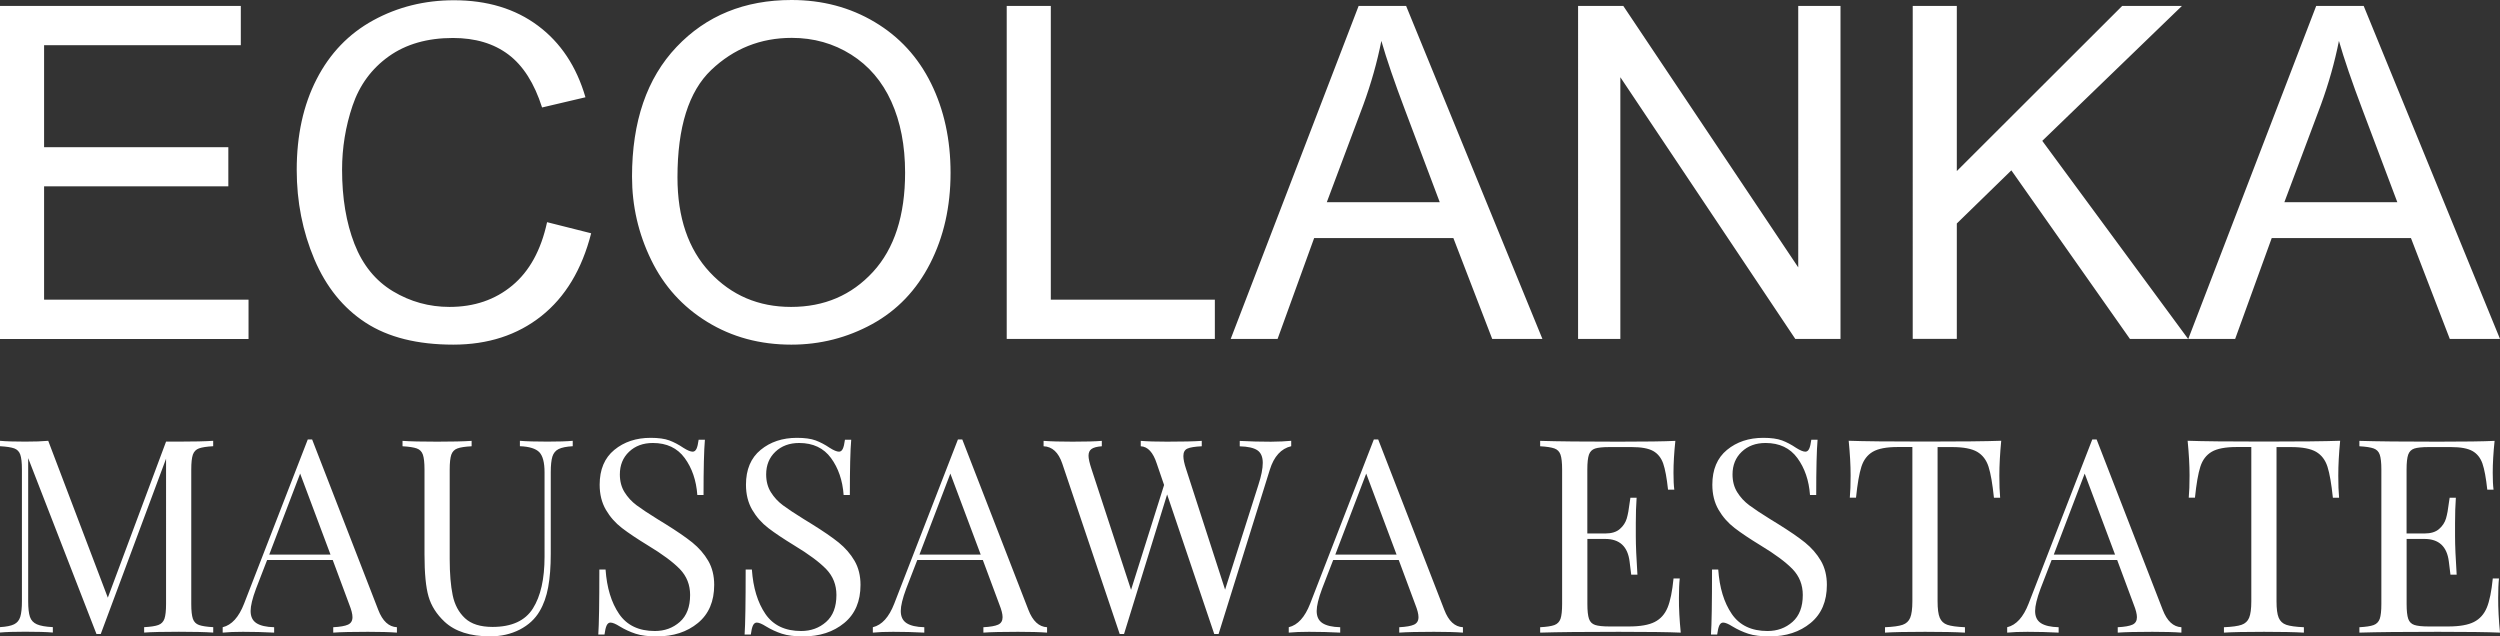 <svg viewBox="0 0 495 126.01" xmlns="http://www.w3.org/2000/svg"><rect x="0" y="0" width="495" height="126.01" fill="#333333" stroke="none"/><path d="M39.4 88.78c-.59.21-.99.63-1.21 1.23-.21.61-.32 1.59-.32 2.95v26.61c0 1.36.11 2.34.32 2.95s.62 1.02 1.21 1.23 1.53.36 2.82.43v1.07c-1.65-.11-3.92-.16-6.81-.16-3.08 0-5.36.05-6.87.16v-1.07c1.29-.07 2.23-.21 2.81-.43.59-.21.99-.63 1.21-1.23.21-.61.32-1.59.32-2.95V90.82l-12.93 34.71h-.85L5.58 90.71v28.32c0 1.39.12 2.43.35 3.11s.69 1.17 1.37 1.47 1.73.49 3.16.56v1.07c-1.29-.11-3.11-.16-5.47-.16-2.15 0-3.81.05-4.99.16v-1.07c1.25-.07 2.18-.26 2.79-.56s1.02-.8 1.23-1.5.32-1.72.32-3.08V92.97c0-1.36-.11-2.34-.32-2.95s-.61-1.02-1.2-1.24c-.6-.21-1.53-.36-2.82-.43v-1.07c1.18.11 2.84.16 4.99.16 1.86 0 3.38-.05 4.56-.16l11.8 31.06 11.53-30.9h2.52c2.9 0 5.17-.05 6.81-.16v1.07c-1.28.07-2.22.22-2.81.43zm39.19 35.41v1.07c-1.43-.11-3.34-.16-5.74-.16-3.08 0-5.36.05-6.87.16v-1.07c1.36-.07 2.33-.24 2.92-.51s.89-.76.89-1.48c0-.61-.21-1.45-.64-2.52l-3.27-8.8H52.89l-2.2 5.69c-.72 1.93-1.07 3.4-1.07 4.4 0 1.11.38 1.91 1.15 2.41s1.94.77 3.51.81v1.07c-2.04-.11-4.1-.16-6.17-.16-1.61 0-2.95.05-4.02.16v-1.07c1.79-.43 3.2-1.99 4.24-4.67l12.61-32.51h.86l13.09 33.74c.85 2.22 2.09 3.36 3.7 3.44zm-13.15-14.38l-6.01-16.04-6.12 16.04zm47.96-21.46c-1.25.07-2.18.26-2.79.56s-1.02.81-1.24 1.5c-.21.7-.32 1.73-.32 3.08v16.15c0 2.57-.17 4.78-.51 6.62s-.9 3.42-1.69 4.75c-.89 1.54-2.21 2.75-3.94 3.65-1.74.89-3.69 1.34-5.88 1.34-3.93 0-6.94-.97-9.01-2.9-1.57-1.47-2.63-3.13-3.17-4.99s-.8-4.63-.8-8.31V92.97c0-1.36-.11-2.34-.32-2.95s-.62-1.02-1.21-1.23-1.53-.36-2.82-.43v-1.07c1.5.11 3.79.16 6.87.16 2.9 0 5.17-.05 6.81-.16v1.07c-1.29.07-2.23.21-2.81.43-.59.21-.99.63-1.21 1.23-.21.61-.32 1.59-.32 2.95v17.75c0 2.86.2 5.24.59 7.13.39 1.9 1.21 3.41 2.44 4.56 1.24 1.15 3.05 1.72 5.45 1.72 3.79 0 6.46-1.22 7.99-3.65 1.54-2.43 2.31-5.85 2.31-10.25V93.5c0-1.93-.35-3.25-1.04-3.97-.7-.71-1.98-1.11-3.84-1.18v-1.07c1.29.11 3.11.16 5.47.16 2.14 0 3.81-.05 4.99-.16zm19.12-1.15c.91.34 1.85.83 2.81 1.48.79.5 1.4.75 1.82.75.32 0 .57-.19.75-.56.18-.38.32-.97.43-1.8h1.24c-.18 2.08-.27 5.72-.27 10.94h-1.23c-.21-2.9-1.05-5.34-2.5-7.32s-3.55-2.98-6.3-2.98c-1.93 0-3.5.58-4.72 1.74s-1.82 2.66-1.82 4.48c0 1.36.31 2.54.94 3.54.62 1 1.42 1.86 2.39 2.58s2.34 1.63 4.13 2.74l1.56.96c2.25 1.4 4.03 2.62 5.34 3.67 1.3 1.06 2.35 2.26 3.14 3.62s1.18 2.95 1.18 4.77c0 3.25-1.07 5.77-3.22 7.54s-4.86 2.66-8.15 2.66c-1.72 0-3.12-.18-4.21-.54s-2.14-.84-3.14-1.45c-.79-.5-1.4-.75-1.82-.75-.32 0-.57.19-.75.56s-.32.97-.43 1.8h-1.23c.14-1.97.21-6.26.21-12.87h1.23c.25 3.61 1.14 6.54 2.68 8.8 1.54 2.25 3.9 3.38 7.08 3.38 1.93 0 3.58-.6 4.94-1.8s2.04-2.98 2.04-5.34c0-2-.67-3.7-2.01-5.1-1.34-1.39-3.46-2.97-6.36-4.72-2.11-1.29-3.82-2.43-5.12-3.43s-2.37-2.21-3.19-3.62-1.23-3.07-1.23-4.96c0-3 .97-5.3 2.9-6.89s4.33-2.39 7.19-2.39c1.54 0 2.79.17 3.7.51zm28.97 0c.91.34 1.85.83 2.81 1.48.79.5 1.4.75 1.82.75.32 0 .57-.19.75-.56s.32-.97.43-1.8h1.24c-.18 2.08-.27 5.72-.27 10.94h-1.23c-.21-2.9-1.05-5.34-2.5-7.32s-3.55-2.98-6.3-2.98c-1.93 0-3.5.58-4.72 1.74s-1.82 2.66-1.82 4.48c0 1.36.31 2.54.94 3.54.62 1 1.42 1.86 2.39 2.58s2.34 1.63 4.13 2.74l1.56.96c2.25 1.4 4.03 2.62 5.34 3.67 1.3 1.06 2.35 2.26 3.14 3.62s1.18 2.95 1.18 4.77c0 3.25-1.07 5.77-3.22 7.54s-4.86 2.66-8.15 2.66c-1.72 0-3.12-.18-4.21-.54s-2.14-.84-3.14-1.45c-.79-.5-1.4-.75-1.82-.75-.32 0-.57.19-.75.56s-.32.97-.43 1.8h-1.23c.14-1.97.21-6.26.21-12.87h1.23c.25 3.61 1.14 6.54 2.68 8.8 1.54 2.25 3.9 3.38 7.08 3.38 1.93 0 3.58-.6 4.94-1.8s2.04-2.98 2.04-5.34c0-2-.67-3.7-2.01-5.1-1.34-1.39-3.46-2.97-6.36-4.72-2.11-1.29-3.82-2.43-5.12-3.43s-2.37-2.21-3.19-3.62-1.23-3.07-1.23-4.96c0-3 .97-5.3 2.9-6.89s4.33-2.39 7.19-2.39c1.54 0 2.78.17 3.7.51zm45.83 36.99v1.07c-1.43-.11-3.34-.16-5.74-.16-3.08 0-5.36.05-6.87.16v-1.07c1.36-.07 2.33-.24 2.92-.51s.88-.76.88-1.48c0-.61-.21-1.45-.64-2.52l-3.27-8.8h-12.98l-2.2 5.69c-.72 1.93-1.07 3.4-1.07 4.4 0 1.11.38 1.91 1.15 2.41s1.94.77 3.51.81v1.07c-2.04-.11-4.1-.16-6.17-.16-1.61 0-2.95.05-4.02.16v-1.07c1.79-.43 3.2-1.99 4.24-4.67l12.61-32.51h.86l13.09 33.74c.86 2.22 2.09 3.36 3.7 3.44zm-13.14-14.38l-6.01-16.04-6.12 16.04zm61.48-22.53v1.07c-2 .47-3.42 2.02-4.24 4.67l-10.14 32.51h-.86l-9.33-27.63-8.53 27.63h-.86l-11.37-33.74c-.75-2.22-1.98-3.36-3.7-3.43v-1.07c1.46.11 3.38.16 5.74.16 2.57 0 4.51-.05 5.79-.16v1.07c-.96.07-1.64.25-2.04.54s-.59.73-.59 1.34c0 .57.2 1.45.59 2.63l7.83 23.92 6.54-20.76-1.45-4.24c-.72-2.22-1.77-3.36-3.17-3.43v-1.07c1.29.11 3.02.16 5.21.16 3.07 0 5.36-.05 6.87-.16v1.07c-1.36.07-2.31.22-2.84.46s-.8.72-.8 1.48c0 .64.18 1.5.54 2.58l7.72 23.87 6.6-20.76c.57-1.75.86-3.2.86-4.35 0-1.18-.36-2.01-1.07-2.49-.72-.48-1.88-.74-3.49-.78V87.3c2.04.11 4.1.16 6.17.16 1.6-.02 2.94-.07 4.02-.18zm34 36.91v1.07c-1.43-.11-3.34-.16-5.74-.16-3.08 0-5.36.05-6.87.16v-1.07c1.36-.07 2.33-.24 2.92-.51s.89-.76.89-1.48c0-.61-.21-1.45-.64-2.52l-3.27-8.8h-12.98l-2.2 5.69c-.72 1.93-1.07 3.4-1.07 4.4 0 1.11.38 1.91 1.15 2.41s1.94.77 3.51.81v1.07c-2.04-.11-4.1-.16-6.17-.16-1.61 0-2.95.05-4.02.16v-1.07c1.79-.43 3.2-1.99 4.24-4.67l12.61-32.51h.86l13.09 33.74c.85 2.22 2.08 3.36 3.69 3.44zm-13.14-14.38l-6.01-16.04-6.12 16.04zm56.27 15.45c-2.43-.11-6.53-.16-12.28-.16-6.87 0-12.05.05-15.56.16v-1.07c1.29-.07 2.23-.21 2.82-.43s.99-.63 1.21-1.23c.21-.61.32-1.59.32-2.95V92.97c0-1.36-.11-2.34-.32-2.95s-.62-1.02-1.21-1.23-1.53-.36-2.82-.43v-1.07c3.5.11 8.69.16 15.56.16 5.26 0 8.99-.05 11.21-.16-.25 2.36-.37 4.47-.37 6.33 0 1.4.05 2.5.16 3.33h-1.24c-.25-2.32-.57-4.05-.96-5.18-.4-1.13-1.06-1.95-1.98-2.47-.93-.52-2.34-.78-4.24-.78h-4.45c-1.29 0-2.23.1-2.82.29-.59.2-.99.6-1.21 1.21-.21.61-.32 1.59-.32 2.95v12.66h3.54c1.25 0 2.22-.29 2.9-.89.68-.59 1.13-1.29 1.37-2.09.23-.8.42-1.81.56-3.03l.16-1.07h1.23c-.11 1.5-.16 3.18-.16 5.04v2.58c0 1.82.11 4.36.32 7.62h-1.23c-.04-.25-.14-1.12-.32-2.6s-.67-2.6-1.47-3.35c-.81-.75-1.92-1.13-3.35-1.13h-3.54v12.87c0 1.36.11 2.34.32 2.95s.62 1.01 1.21 1.21 1.53.3 2.82.3h3.91c2.22 0 3.91-.3 5.07-.89s2.01-1.54 2.55-2.84.93-3.23 1.18-5.77h1.23c-.11.97-.16 2.25-.16 3.86-.02 2.03.11 4.32.36 6.86zm20.04-38.06c.91.34 1.85.83 2.81 1.48.79.5 1.4.75 1.82.75.32 0 .57-.19.75-.56.18-.38.32-.97.43-1.8h1.24c-.18 2.08-.27 5.72-.27 10.94h-1.23c-.21-2.9-1.05-5.34-2.5-7.32s-3.55-2.98-6.3-2.98c-1.93 0-3.5.58-4.72 1.74s-1.82 2.66-1.82 4.48c0 1.36.31 2.54.94 3.54.62 1 1.42 1.86 2.39 2.58s2.34 1.63 4.13 2.74l1.56.96c2.25 1.4 4.03 2.62 5.34 3.67 1.3 1.06 2.35 2.26 3.14 3.62s1.18 2.95 1.18 4.77c0 3.25-1.07 5.77-3.22 7.54s-4.86 2.66-8.15 2.66c-1.72 0-3.12-.18-4.21-.54s-2.14-.84-3.14-1.45c-.79-.5-1.4-.75-1.82-.75-.32 0-.57.19-.75.56-.18.38-.32.97-.43 1.8h-1.23c.14-1.97.21-6.26.21-12.87h1.23c.25 3.61 1.14 6.54 2.68 8.8 1.54 2.25 3.9 3.38 7.08 3.38 1.93 0 3.58-.6 4.94-1.8s2.04-2.98 2.04-5.34c0-2-.67-3.7-2.01-5.1-1.34-1.39-3.46-2.97-6.36-4.72-2.11-1.29-3.82-2.43-5.12-3.43s-2.37-2.21-3.19-3.62-1.23-3.07-1.23-4.96c0-3 .97-5.3 2.9-6.89s4.33-2.39 7.19-2.39c1.54 0 2.78.17 3.7.51zm43.04 6.95c0 1.79.05 3.25.16 4.4h-1.23c-.29-2.75-.64-4.8-1.07-6.14s-1.18-2.32-2.25-2.95c-1.07-.62-2.72-.94-4.94-.94h-2.9v30.52c0 1.5.14 2.59.43 3.27s.78 1.15 1.5 1.4 1.88.41 3.49.48v1.07c-1.86-.11-4.49-.16-7.89-.16-3.58 0-6.22.05-7.94.16v-1.07c1.61-.07 2.77-.23 3.49-.48s1.22-.72 1.5-1.4.43-1.77.43-3.27V88.51h-2.9c-2.22 0-3.86.31-4.94.94-1.07.63-1.82 1.61-2.25 2.95s-.79 3.39-1.07 6.14h-1.23c.11-1.14.16-2.61.16-4.4 0-2.04-.13-4.33-.38-6.87 2.97.11 8.01.16 15.13.16 7.08 0 12.11-.05 15.07-.16-.24 2.55-.37 4.84-.37 6.88zm36.05 30.04v1.07c-1.43-.11-3.34-.16-5.74-.16-3.08 0-5.36.05-6.87.16v-1.07c1.36-.07 2.33-.24 2.92-.51s.88-.76.88-1.48c0-.61-.21-1.45-.64-2.52l-3.27-8.8h-12.98l-2.2 5.69c-.72 1.93-1.07 3.4-1.07 4.4 0 1.11.38 1.91 1.15 2.41s1.94.77 3.51.81v1.07c-2.04-.11-4.1-.16-6.17-.16-1.61 0-2.95.05-4.02.16v-1.07c1.79-.43 3.2-1.99 4.24-4.67l12.61-32.51h.86l13.09 33.74c.86 2.22 2.09 3.36 3.7 3.44zm-13.14-14.38l-6.01-16.04-6.12 16.04zm44.2-15.66c0 1.79.05 3.25.16 4.4h-1.23c-.29-2.75-.64-4.8-1.07-6.14s-1.18-2.32-2.25-2.95c-1.07-.62-2.72-.94-4.94-.94h-2.9v30.52c0 1.5.14 2.59.43 3.27s.78 1.15 1.5 1.4 1.88.41 3.49.48v1.07c-1.86-.11-4.49-.16-7.89-.16-3.58 0-6.22.05-7.94.16v-1.07c1.61-.07 2.77-.23 3.49-.48s1.22-.72 1.5-1.4.43-1.77.43-3.27V88.51h-2.9c-2.22 0-3.86.31-4.94.94-1.07.63-1.82 1.61-2.25 2.95s-.79 3.39-1.07 6.14h-1.23c.11-1.14.16-2.61.16-4.4 0-2.04-.13-4.33-.38-6.87 2.97.11 8.01.16 15.13.16 7.08 0 12.11-.05 15.07-.16-.25 2.55-.37 4.84-.37 6.88zM495 125.26c-2.43-.11-6.53-.16-12.28-.16-6.87 0-12.05.05-15.56.16v-1.07c1.29-.07 2.23-.21 2.82-.43s.99-.63 1.21-1.23c.21-.61.32-1.59.32-2.95V92.97c0-1.36-.11-2.34-.32-2.95s-.62-1.02-1.21-1.23-1.53-.36-2.82-.43v-1.07c3.5.11 8.69.16 15.56.16 5.26 0 8.99-.05 11.21-.16-.25 2.36-.37 4.47-.37 6.33 0 1.4.05 2.5.16 3.33h-1.24c-.25-2.32-.57-4.05-.96-5.18-.4-1.13-1.06-1.95-1.98-2.47-.93-.52-2.34-.78-4.24-.78h-4.45c-1.29 0-2.23.1-2.82.29-.59.2-.99.6-1.21 1.21-.21.61-.32 1.59-.32 2.95v12.66h3.54c1.25 0 2.22-.29 2.9-.89.68-.59 1.13-1.29 1.37-2.09.23-.8.42-1.81.56-3.03l.16-1.07h1.23c-.11 1.5-.16 3.18-.16 5.04v2.58c0 1.82.11 4.36.32 7.62h-1.23c-.04-.25-.14-1.12-.32-2.6s-.67-2.6-1.47-3.35c-.81-.75-1.92-1.13-3.35-1.13h-3.54v12.87c0 1.36.11 2.34.32 2.95s.62 1.01 1.21 1.21 1.53.3 2.82.3h3.91c2.22 0 3.91-.3 5.07-.89s2.01-1.54 2.55-2.84.93-3.23 1.18-5.77h1.23c-.11.97-.16 2.25-.16 3.86-.01 2.03.11 4.32.36 6.86zM0 67.11V1.17h47.68v7.78H8.73v20.2h36.48v7.74H8.73v22.45h40.48v7.78H0zm108.32-23.12l8.73 2.2c-1.83 7.17-5.12 12.63-9.87 16.4-4.75 3.76-10.56 5.65-17.43 5.65-7.11 0-12.89-1.45-17.34-4.34s-7.84-7.09-10.17-12.57c-2.32-5.49-3.49-11.38-3.49-17.68 0-6.87 1.31-12.86 3.94-17.97 2.62-5.11 6.36-9 11.2-11.65S84.06.05 89.88.05c6.6 0 12.14 1.68 16.64 5.04s7.63 8.08 9.4 14.17l-8.59 2.02c-1.53-4.8-3.75-8.29-6.66-10.48S94.1 7.52 89.69 7.52c-5.07 0-9.3 1.21-12.71 3.64-3.4 2.43-5.8 5.69-7.18 9.78s-2.07 8.31-2.07 12.66c0 5.61.82 10.5 2.45 14.69 1.63 4.18 4.18 7.31 7.62 9.38 3.45 2.07 7.18 3.1 11.2 3.1 4.89 0 9.03-1.41 12.42-4.23 3.4-2.82 5.7-7 6.9-12.55zM125.14 35c0-10.95 2.94-19.51 8.82-25.71C139.83 3.1 147.42 0 156.72 0c6.09 0 11.58 1.45 16.46 4.36 4.89 2.91 8.61 6.96 11.18 12.17 2.56 5.2 3.85 11.1 3.85 17.7 0 6.69-1.35 12.67-4.05 17.95s-6.52 9.27-11.47 11.99c-4.95 2.71-10.29 4.07-16.01 4.07-6.21 0-11.76-1.5-16.64-4.5-4.89-3-8.59-7.09-11.11-12.28-2.53-5.19-3.79-10.68-3.79-16.46zm9 .13c0 7.95 2.14 14.21 6.41 18.78s9.63 6.86 16.08 6.86c6.57 0 11.97-2.31 16.22-6.93 4.24-4.62 6.36-11.17 6.36-19.66 0-5.37-.91-10.05-2.72-14.06-1.81-4-4.47-7.11-7.96-9.31s-7.41-3.31-11.76-3.31c-6.18 0-11.49 2.12-15.95 6.36-4.46 4.26-6.68 11.34-6.68 21.27zm65.19 31.98V1.17h8.73v58.16h32.48v7.78zm44.35 0l25.33-65.94h9.4l26.99 65.94h-9.94l-7.69-19.97H260.2l-7.24 19.97zm19.03-27.08h22.36l-6.88-18.26c-2.1-5.55-3.66-10.11-4.68-13.67-.84 4.23-2.03 8.43-3.55 12.6zm49.75 27.08V1.17h8.95l34.64 51.77V1.17h8.37v65.94h-8.95l-34.64-51.82v51.82zm66.26 0V1.17h8.73v32.7l32.75-32.7h11.83l-27.66 26.72 28.88 39.22h-11.52l-23.48-33.38-10.8 10.52V67.1h-8.73zm54.56 0l25.33-65.94h9.4L495 67.11h-9.94l-7.69-19.97H449.8l-7.24 19.97zm19.03-27.08h22.36l-6.88-18.26c-2.1-5.55-3.66-10.11-4.68-13.67-.84 4.23-2.03 8.43-3.55 12.6z" fill="#fff"/></svg>